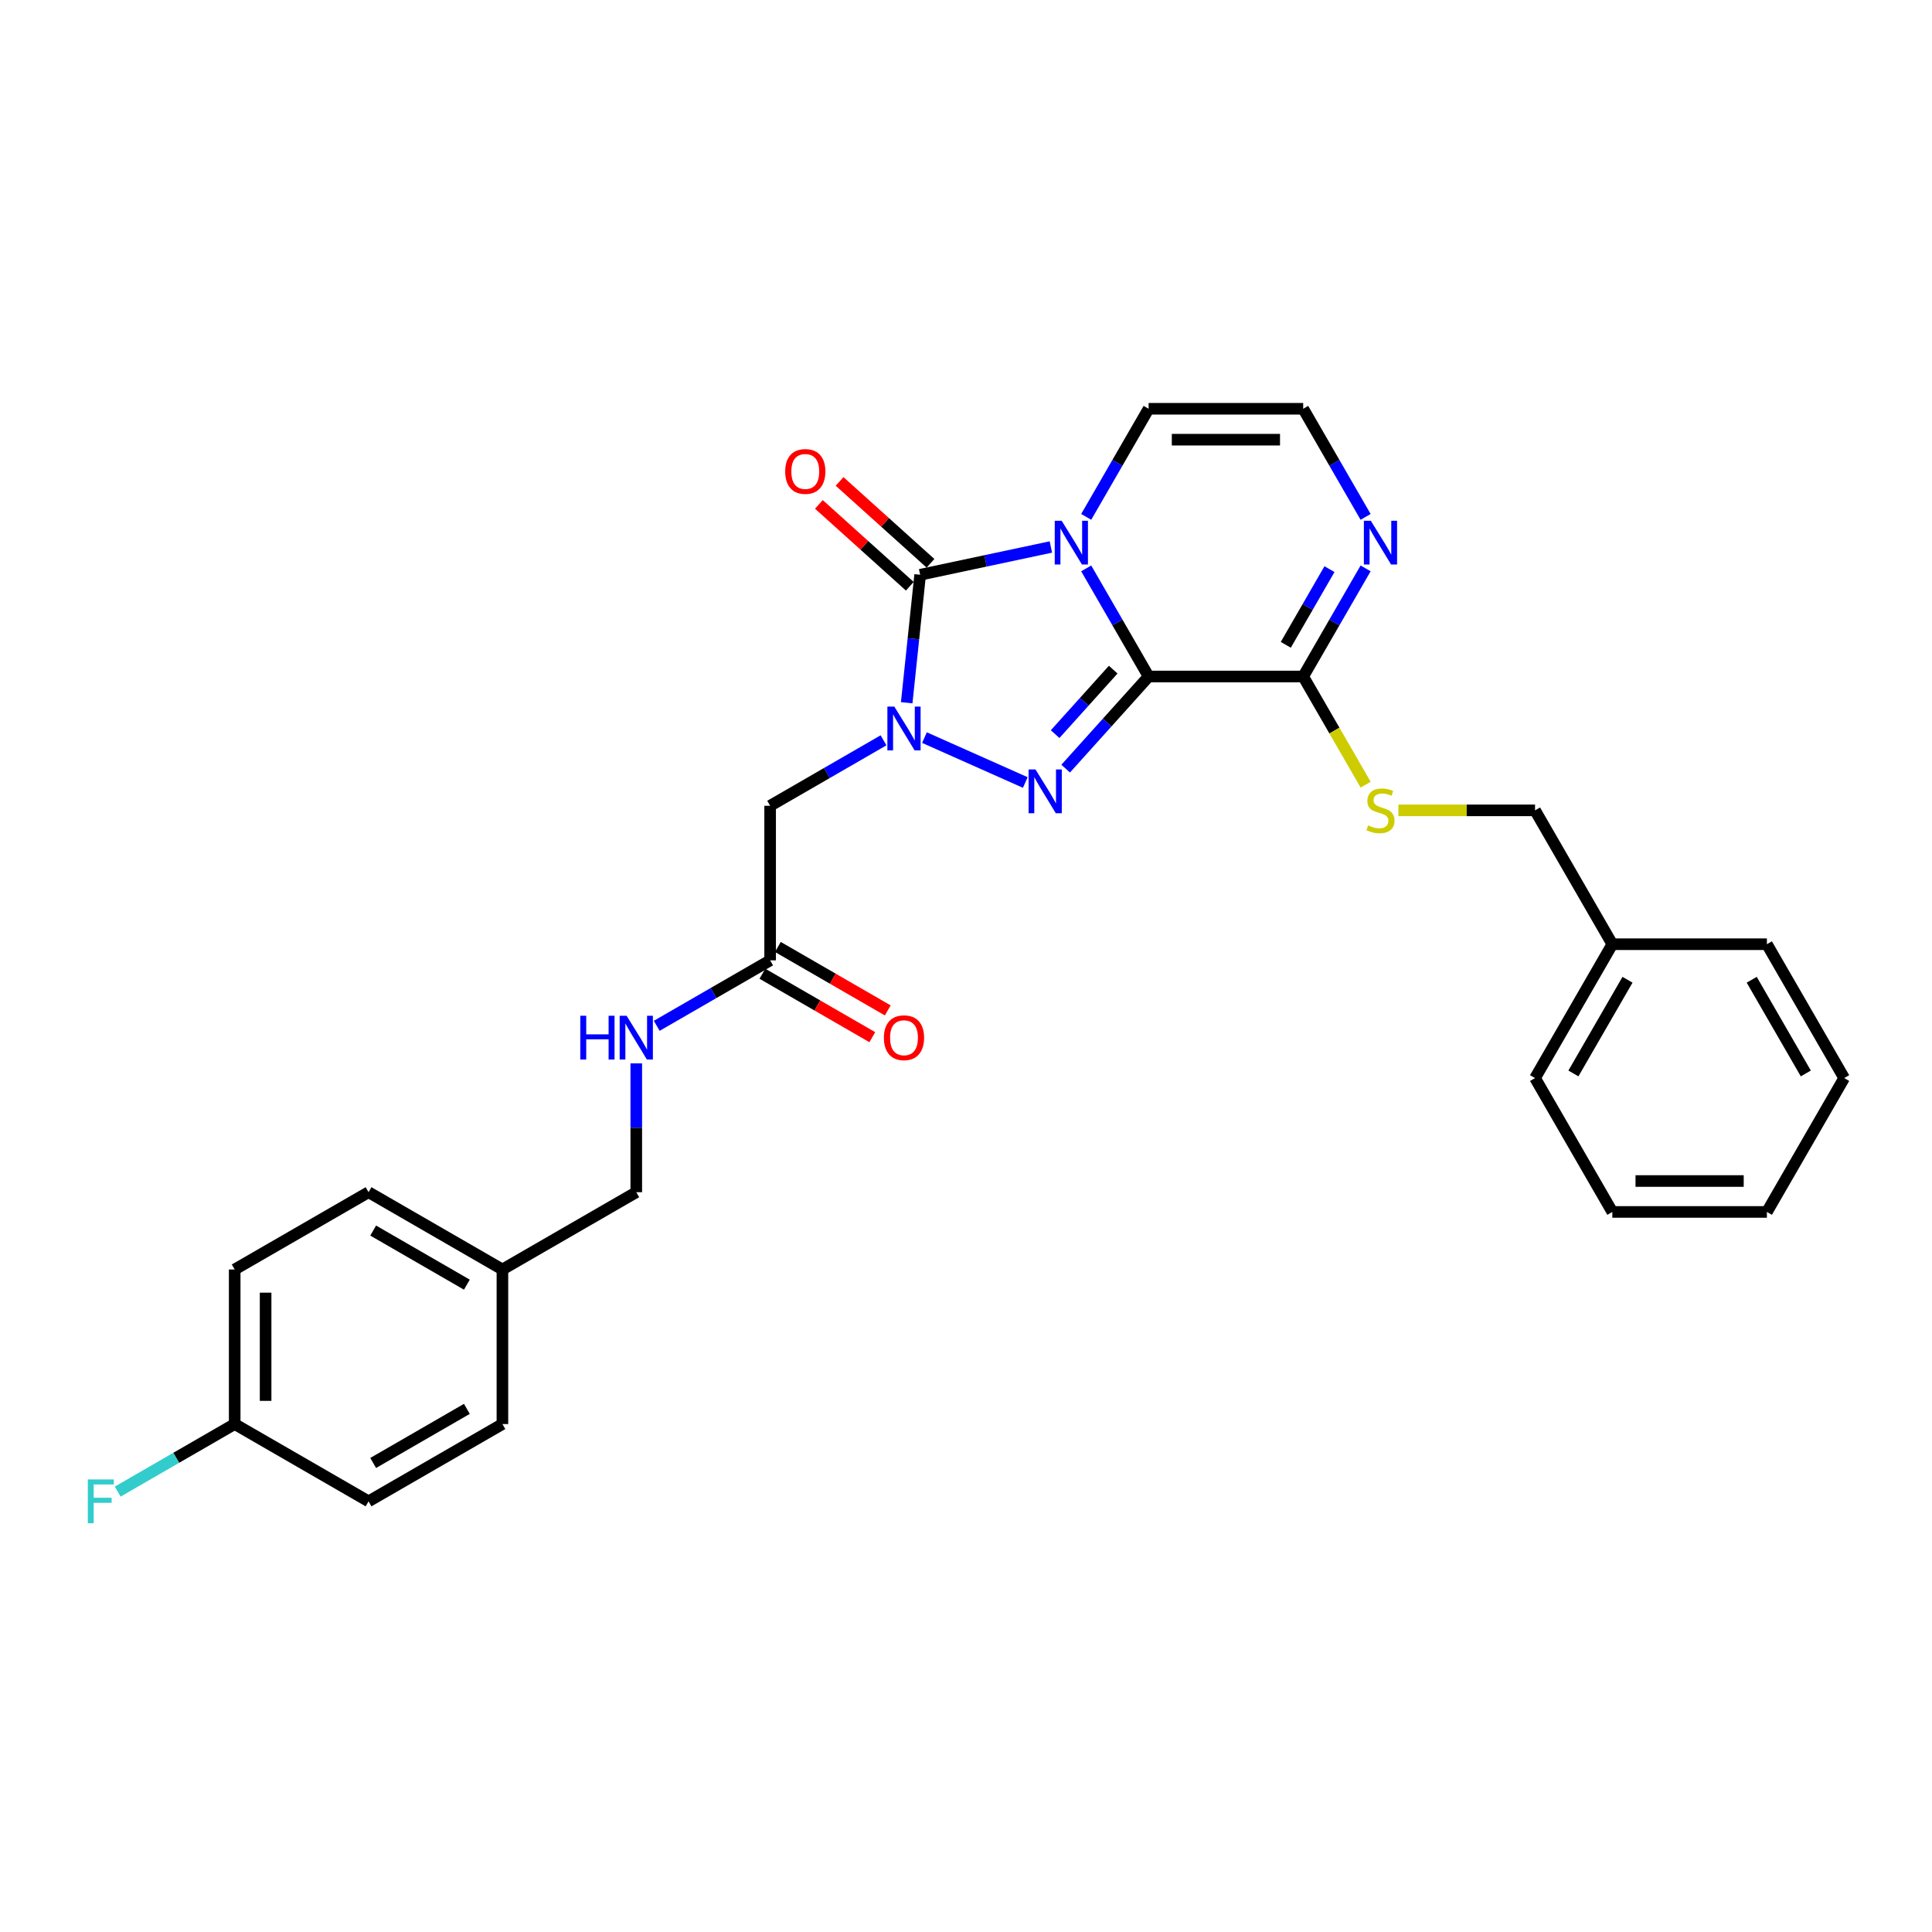<?xml version='1.0' encoding='iso-8859-1'?>
<svg version='1.1' baseProfile='full'
              xmlns='http://www.w3.org/2000/svg'
                      xmlns:rdkit='http://www.rdkit.org/xml'
                      xmlns:xlink='http://www.w3.org/1999/xlink'
                  xml:space='preserve'
width='1000px' height='1000px' viewBox='0 0 1000 1000'>
<!-- END OF HEADER -->
<rect style='opacity:1.0;fill:#FFFFFF;stroke:none' width='1000' height='1000' x='0' y='0'> </rect>
<path class='bond-0' d='M 594.526,350.154 L 578.373,322.175' style='fill:none;fill-rule:evenodd;stroke:#000000;stroke-width:6px;stroke-linecap:butt;stroke-linejoin:miter;stroke-opacity:1' />
<path class='bond-0' d='M 578.373,322.175 L 562.219,294.197' style='fill:none;fill-rule:evenodd;stroke:#0000FF;stroke-width:6px;stroke-linecap:butt;stroke-linejoin:miter;stroke-opacity:1' />
<path class='bond-2' d='M 594.526,350.154 L 573.056,373.999' style='fill:none;fill-rule:evenodd;stroke:#000000;stroke-width:6px;stroke-linecap:butt;stroke-linejoin:miter;stroke-opacity:1' />
<path class='bond-2' d='M 573.056,373.999 L 551.585,397.844' style='fill:none;fill-rule:evenodd;stroke:#0000FF;stroke-width:6px;stroke-linecap:butt;stroke-linejoin:miter;stroke-opacity:1' />
<path class='bond-2' d='M 576.194,346.601 L 561.165,363.292' style='fill:none;fill-rule:evenodd;stroke:#000000;stroke-width:6px;stroke-linecap:butt;stroke-linejoin:miter;stroke-opacity:1' />
<path class='bond-2' d='M 561.165,363.292 L 546.136,379.984' style='fill:none;fill-rule:evenodd;stroke:#0000FF;stroke-width:6px;stroke-linecap:butt;stroke-linejoin:miter;stroke-opacity:1' />
<path class='bond-4' d='M 594.526,350.154 L 674.53,350.154' style='fill:none;fill-rule:evenodd;stroke:#000000;stroke-width:6px;stroke-linecap:butt;stroke-linejoin:miter;stroke-opacity:1' />
<path class='bond-3' d='M 543.931,283.119 L 510.1,290.311' style='fill:none;fill-rule:evenodd;stroke:#0000FF;stroke-width:6px;stroke-linecap:butt;stroke-linejoin:miter;stroke-opacity:1' />
<path class='bond-3' d='M 510.1,290.311 L 476.268,297.502' style='fill:none;fill-rule:evenodd;stroke:#000000;stroke-width:6px;stroke-linecap:butt;stroke-linejoin:miter;stroke-opacity:1' />
<path class='bond-7' d='M 562.219,267.539 L 578.373,239.561' style='fill:none;fill-rule:evenodd;stroke:#0000FF;stroke-width:6px;stroke-linecap:butt;stroke-linejoin:miter;stroke-opacity:1' />
<path class='bond-7' d='M 578.373,239.561 L 594.526,211.582' style='fill:none;fill-rule:evenodd;stroke:#000000;stroke-width:6px;stroke-linecap:butt;stroke-linejoin:miter;stroke-opacity:1' />
<path class='bond-1' d='M 478.498,381.784 L 530.69,405.021' style='fill:none;fill-rule:evenodd;stroke:#0000FF;stroke-width:6px;stroke-linecap:butt;stroke-linejoin:miter;stroke-opacity:1' />
<path class='bond-5' d='M 457.313,383.183 L 427.966,400.127' style='fill:none;fill-rule:evenodd;stroke:#0000FF;stroke-width:6px;stroke-linecap:butt;stroke-linejoin:miter;stroke-opacity:1' />
<path class='bond-5' d='M 427.966,400.127 L 398.62,417.07' style='fill:none;fill-rule:evenodd;stroke:#000000;stroke-width:6px;stroke-linecap:butt;stroke-linejoin:miter;stroke-opacity:1' />
<path class='bond-29' d='M 469.306,363.739 L 472.787,330.62' style='fill:none;fill-rule:evenodd;stroke:#0000FF;stroke-width:6px;stroke-linecap:butt;stroke-linejoin:miter;stroke-opacity:1' />
<path class='bond-29' d='M 472.787,330.62 L 476.268,297.502' style='fill:none;fill-rule:evenodd;stroke:#000000;stroke-width:6px;stroke-linecap:butt;stroke-linejoin:miter;stroke-opacity:1' />
<path class='bond-11' d='M 481.621,291.556 L 458.094,270.372' style='fill:none;fill-rule:evenodd;stroke:#000000;stroke-width:6px;stroke-linecap:butt;stroke-linejoin:miter;stroke-opacity:1' />
<path class='bond-11' d='M 458.094,270.372 L 434.567,249.189' style='fill:none;fill-rule:evenodd;stroke:#FF0000;stroke-width:6px;stroke-linecap:butt;stroke-linejoin:miter;stroke-opacity:1' />
<path class='bond-11' d='M 470.915,303.447 L 447.388,282.263' style='fill:none;fill-rule:evenodd;stroke:#000000;stroke-width:6px;stroke-linecap:butt;stroke-linejoin:miter;stroke-opacity:1' />
<path class='bond-11' d='M 447.388,282.263 L 423.861,261.08' style='fill:none;fill-rule:evenodd;stroke:#FF0000;stroke-width:6px;stroke-linecap:butt;stroke-linejoin:miter;stroke-opacity:1' />
<path class='bond-6' d='M 674.53,350.154 L 690.684,322.175' style='fill:none;fill-rule:evenodd;stroke:#000000;stroke-width:6px;stroke-linecap:butt;stroke-linejoin:miter;stroke-opacity:1' />
<path class='bond-6' d='M 690.684,322.175 L 706.837,294.197' style='fill:none;fill-rule:evenodd;stroke:#0000FF;stroke-width:6px;stroke-linecap:butt;stroke-linejoin:miter;stroke-opacity:1' />
<path class='bond-6' d='M 665.519,333.76 L 676.827,314.175' style='fill:none;fill-rule:evenodd;stroke:#000000;stroke-width:6px;stroke-linecap:butt;stroke-linejoin:miter;stroke-opacity:1' />
<path class='bond-6' d='M 676.827,314.175 L 688.134,294.59' style='fill:none;fill-rule:evenodd;stroke:#0000FF;stroke-width:6px;stroke-linecap:butt;stroke-linejoin:miter;stroke-opacity:1' />
<path class='bond-9' d='M 674.53,350.154 L 690.693,378.148' style='fill:none;fill-rule:evenodd;stroke:#000000;stroke-width:6px;stroke-linecap:butt;stroke-linejoin:miter;stroke-opacity:1' />
<path class='bond-9' d='M 690.693,378.148 L 706.856,406.143' style='fill:none;fill-rule:evenodd;stroke:#CCCC00;stroke-width:6px;stroke-linecap:butt;stroke-linejoin:miter;stroke-opacity:1' />
<path class='bond-8' d='M 398.62,417.07 L 398.62,497.074' style='fill:none;fill-rule:evenodd;stroke:#000000;stroke-width:6px;stroke-linecap:butt;stroke-linejoin:miter;stroke-opacity:1' />
<path class='bond-10' d='M 706.837,267.539 L 690.684,239.561' style='fill:none;fill-rule:evenodd;stroke:#0000FF;stroke-width:6px;stroke-linecap:butt;stroke-linejoin:miter;stroke-opacity:1' />
<path class='bond-10' d='M 690.684,239.561 L 674.53,211.582' style='fill:none;fill-rule:evenodd;stroke:#000000;stroke-width:6px;stroke-linecap:butt;stroke-linejoin:miter;stroke-opacity:1' />
<path class='bond-30' d='M 594.526,211.582 L 674.53,211.582' style='fill:none;fill-rule:evenodd;stroke:#000000;stroke-width:6px;stroke-linecap:butt;stroke-linejoin:miter;stroke-opacity:1' />
<path class='bond-30' d='M 606.527,227.583 L 662.53,227.583' style='fill:none;fill-rule:evenodd;stroke:#000000;stroke-width:6px;stroke-linecap:butt;stroke-linejoin:miter;stroke-opacity:1' />
<path class='bond-12' d='M 398.62,497.074 L 369.273,514.017' style='fill:none;fill-rule:evenodd;stroke:#000000;stroke-width:6px;stroke-linecap:butt;stroke-linejoin:miter;stroke-opacity:1' />
<path class='bond-12' d='M 369.273,514.017 L 339.926,530.961' style='fill:none;fill-rule:evenodd;stroke:#0000FF;stroke-width:6px;stroke-linecap:butt;stroke-linejoin:miter;stroke-opacity:1' />
<path class='bond-13' d='M 394.619,504.003 L 423.062,520.424' style='fill:none;fill-rule:evenodd;stroke:#000000;stroke-width:6px;stroke-linecap:butt;stroke-linejoin:miter;stroke-opacity:1' />
<path class='bond-13' d='M 423.062,520.424 L 451.504,536.845' style='fill:none;fill-rule:evenodd;stroke:#FF0000;stroke-width:6px;stroke-linecap:butt;stroke-linejoin:miter;stroke-opacity:1' />
<path class='bond-13' d='M 402.62,490.146 L 431.062,506.567' style='fill:none;fill-rule:evenodd;stroke:#000000;stroke-width:6px;stroke-linecap:butt;stroke-linejoin:miter;stroke-opacity:1' />
<path class='bond-13' d='M 431.062,506.567 L 459.505,522.988' style='fill:none;fill-rule:evenodd;stroke:#FF0000;stroke-width:6px;stroke-linecap:butt;stroke-linejoin:miter;stroke-opacity:1' />
<path class='bond-14' d='M 723.797,419.439 L 759.167,419.439' style='fill:none;fill-rule:evenodd;stroke:#CCCC00;stroke-width:6px;stroke-linecap:butt;stroke-linejoin:miter;stroke-opacity:1' />
<path class='bond-14' d='M 759.167,419.439 L 794.537,419.439' style='fill:none;fill-rule:evenodd;stroke:#000000;stroke-width:6px;stroke-linecap:butt;stroke-linejoin:miter;stroke-opacity:1' />
<path class='bond-15' d='M 329.334,550.405 L 329.334,583.743' style='fill:none;fill-rule:evenodd;stroke:#0000FF;stroke-width:6px;stroke-linecap:butt;stroke-linejoin:miter;stroke-opacity:1' />
<path class='bond-15' d='M 329.334,583.743 L 329.334,617.081' style='fill:none;fill-rule:evenodd;stroke:#000000;stroke-width:6px;stroke-linecap:butt;stroke-linejoin:miter;stroke-opacity:1' />
<path class='bond-23' d='M 794.537,419.439 L 834.539,488.725' style='fill:none;fill-rule:evenodd;stroke:#000000;stroke-width:6px;stroke-linecap:butt;stroke-linejoin:miter;stroke-opacity:1' />
<path class='bond-17' d='M 329.334,617.081 L 260.048,657.083' style='fill:none;fill-rule:evenodd;stroke:#000000;stroke-width:6px;stroke-linecap:butt;stroke-linejoin:miter;stroke-opacity:1' />
<path class='bond-16' d='M 121.477,737.087 L 121.477,657.083' style='fill:none;fill-rule:evenodd;stroke:#000000;stroke-width:6px;stroke-linecap:butt;stroke-linejoin:miter;stroke-opacity:1' />
<path class='bond-16' d='M 137.478,725.086 L 137.478,669.083' style='fill:none;fill-rule:evenodd;stroke:#000000;stroke-width:6px;stroke-linecap:butt;stroke-linejoin:miter;stroke-opacity:1' />
<path class='bond-18' d='M 121.477,737.087 L 91.202,754.566' style='fill:none;fill-rule:evenodd;stroke:#000000;stroke-width:6px;stroke-linecap:butt;stroke-linejoin:miter;stroke-opacity:1' />
<path class='bond-18' d='M 91.202,754.566 L 60.927,772.045' style='fill:none;fill-rule:evenodd;stroke:#33CCCC;stroke-width:6px;stroke-linecap:butt;stroke-linejoin:miter;stroke-opacity:1' />
<path class='bond-32' d='M 121.477,737.087 L 190.762,777.089' style='fill:none;fill-rule:evenodd;stroke:#000000;stroke-width:6px;stroke-linecap:butt;stroke-linejoin:miter;stroke-opacity:1' />
<path class='bond-21' d='M 260.048,657.083 L 260.048,737.087' style='fill:none;fill-rule:evenodd;stroke:#000000;stroke-width:6px;stroke-linecap:butt;stroke-linejoin:miter;stroke-opacity:1' />
<path class='bond-22' d='M 260.048,657.083 L 190.762,617.081' style='fill:none;fill-rule:evenodd;stroke:#000000;stroke-width:6px;stroke-linecap:butt;stroke-linejoin:miter;stroke-opacity:1' />
<path class='bond-22' d='M 241.655,664.94 L 193.155,636.938' style='fill:none;fill-rule:evenodd;stroke:#000000;stroke-width:6px;stroke-linecap:butt;stroke-linejoin:miter;stroke-opacity:1' />
<path class='bond-19' d='M 190.762,777.089 L 260.048,737.087' style='fill:none;fill-rule:evenodd;stroke:#000000;stroke-width:6px;stroke-linecap:butt;stroke-linejoin:miter;stroke-opacity:1' />
<path class='bond-19' d='M 193.155,757.232 L 241.655,729.23' style='fill:none;fill-rule:evenodd;stroke:#000000;stroke-width:6px;stroke-linecap:butt;stroke-linejoin:miter;stroke-opacity:1' />
<path class='bond-20' d='M 121.477,657.083 L 190.762,617.081' style='fill:none;fill-rule:evenodd;stroke:#000000;stroke-width:6px;stroke-linecap:butt;stroke-linejoin:miter;stroke-opacity:1' />
<path class='bond-24' d='M 834.539,488.725 L 794.537,558.011' style='fill:none;fill-rule:evenodd;stroke:#000000;stroke-width:6px;stroke-linecap:butt;stroke-linejoin:miter;stroke-opacity:1' />
<path class='bond-24' d='M 842.396,507.118 L 814.394,555.618' style='fill:none;fill-rule:evenodd;stroke:#000000;stroke-width:6px;stroke-linecap:butt;stroke-linejoin:miter;stroke-opacity:1' />
<path class='bond-25' d='M 834.539,488.725 L 914.543,488.725' style='fill:none;fill-rule:evenodd;stroke:#000000;stroke-width:6px;stroke-linecap:butt;stroke-linejoin:miter;stroke-opacity:1' />
<path class='bond-27' d='M 794.537,558.011 L 834.539,627.297' style='fill:none;fill-rule:evenodd;stroke:#000000;stroke-width:6px;stroke-linecap:butt;stroke-linejoin:miter;stroke-opacity:1' />
<path class='bond-26' d='M 914.543,488.725 L 954.545,558.011' style='fill:none;fill-rule:evenodd;stroke:#000000;stroke-width:6px;stroke-linecap:butt;stroke-linejoin:miter;stroke-opacity:1' />
<path class='bond-26' d='M 906.686,507.118 L 934.688,555.618' style='fill:none;fill-rule:evenodd;stroke:#000000;stroke-width:6px;stroke-linecap:butt;stroke-linejoin:miter;stroke-opacity:1' />
<path class='bond-28' d='M 954.545,558.011 L 914.543,627.297' style='fill:none;fill-rule:evenodd;stroke:#000000;stroke-width:6px;stroke-linecap:butt;stroke-linejoin:miter;stroke-opacity:1' />
<path class='bond-31' d='M 834.539,627.297 L 914.543,627.297' style='fill:none;fill-rule:evenodd;stroke:#000000;stroke-width:6px;stroke-linecap:butt;stroke-linejoin:miter;stroke-opacity:1' />
<path class='bond-31' d='M 846.54,611.296 L 902.543,611.296' style='fill:none;fill-rule:evenodd;stroke:#000000;stroke-width:6px;stroke-linecap:butt;stroke-linejoin:miter;stroke-opacity:1' />
<path  class='atom-1' d='M 549.516 269.539
L 556.94 281.54
Q 557.676 282.724, 558.86 284.868
Q 560.044 287.012, 560.108 287.14
L 560.108 269.539
L 563.117 269.539
L 563.117 292.197
L 560.012 292.197
L 552.044 279.076
Q 551.116 277.54, 550.124 275.78
Q 549.164 274.02, 548.876 273.476
L 548.876 292.197
L 545.932 292.197
L 545.932 269.539
L 549.516 269.539
' fill='#0000FF'/>
<path  class='atom-2' d='M 462.897 365.739
L 470.321 377.74
Q 471.058 378.924, 472.242 381.068
Q 473.426 383.212, 473.49 383.34
L 473.49 365.739
L 476.498 365.739
L 476.498 388.396
L 473.394 388.396
L 465.425 375.276
Q 464.497 373.74, 463.505 371.98
Q 462.545 370.219, 462.257 369.675
L 462.257 388.396
L 459.313 388.396
L 459.313 365.739
L 462.897 365.739
' fill='#0000FF'/>
<path  class='atom-3' d='M 535.985 398.28
L 543.409 410.28
Q 544.145 411.465, 545.329 413.609
Q 546.513 415.753, 546.577 415.881
L 546.577 398.28
L 549.585 398.28
L 549.585 420.937
L 546.481 420.937
L 538.513 407.816
Q 537.585 406.28, 536.593 404.52
Q 535.633 402.76, 535.345 402.216
L 535.345 420.937
L 532.4 420.937
L 532.4 398.28
L 535.985 398.28
' fill='#0000FF'/>
<path  class='atom-7' d='M 709.524 269.539
L 716.949 281.54
Q 717.685 282.724, 718.869 284.868
Q 720.053 287.012, 720.117 287.14
L 720.117 269.539
L 723.125 269.539
L 723.125 292.197
L 720.021 292.197
L 712.052 279.076
Q 711.124 277.54, 710.132 275.78
Q 709.172 274.02, 708.884 273.476
L 708.884 292.197
L 705.94 292.197
L 705.94 269.539
L 709.524 269.539
' fill='#0000FF'/>
<path  class='atom-10' d='M 708.132 427.216
Q 708.388 427.312, 709.444 427.76
Q 710.5 428.208, 711.652 428.496
Q 712.837 428.752, 713.989 428.752
Q 716.133 428.752, 717.381 427.728
Q 718.629 426.672, 718.629 424.848
Q 718.629 423.6, 717.989 422.832
Q 717.381 422.064, 716.421 421.648
Q 715.461 421.232, 713.861 420.751
Q 711.844 420.143, 710.628 419.567
Q 709.444 418.991, 708.58 417.775
Q 707.748 416.559, 707.748 414.511
Q 707.748 411.663, 709.668 409.903
Q 711.62 408.143, 715.461 408.143
Q 718.085 408.143, 721.061 409.391
L 720.325 411.855
Q 717.605 410.735, 715.557 410.735
Q 713.349 410.735, 712.132 411.663
Q 710.916 412.559, 710.948 414.127
Q 710.948 415.343, 711.556 416.079
Q 712.196 416.815, 713.093 417.231
Q 714.021 417.647, 715.557 418.127
Q 717.605 418.767, 718.821 419.407
Q 720.037 420.047, 720.901 421.36
Q 721.797 422.64, 721.797 424.848
Q 721.797 427.984, 719.685 429.68
Q 717.605 431.344, 714.117 431.344
Q 712.1 431.344, 710.564 430.896
Q 709.06 430.48, 707.268 429.744
L 708.132 427.216
' fill='#CCCC00'/>
<path  class='atom-12' d='M 406.413 244.032
Q 406.413 238.592, 409.101 235.552
Q 411.789 232.512, 416.813 232.512
Q 421.838 232.512, 424.526 235.552
Q 427.214 238.592, 427.214 244.032
Q 427.214 249.537, 424.494 252.673
Q 421.774 255.777, 416.813 255.777
Q 411.821 255.777, 409.101 252.673
Q 406.413 249.569, 406.413 244.032
M 416.813 253.217
Q 420.269 253.217, 422.126 250.913
Q 424.014 248.577, 424.014 244.032
Q 424.014 239.584, 422.126 237.344
Q 420.269 235.072, 416.813 235.072
Q 413.357 235.072, 411.469 237.312
Q 409.613 239.552, 409.613 244.032
Q 409.613 248.609, 411.469 250.913
Q 413.357 253.217, 416.813 253.217
' fill='#FF0000'/>
<path  class='atom-13' d='M 300.356 525.748
L 303.428 525.748
L 303.428 535.38
L 315.013 535.38
L 315.013 525.748
L 318.085 525.748
L 318.085 548.405
L 315.013 548.405
L 315.013 537.94
L 303.428 537.94
L 303.428 548.405
L 300.356 548.405
L 300.356 525.748
' fill='#0000FF'/>
<path  class='atom-13' d='M 324.326 525.748
L 331.75 537.748
Q 332.486 538.932, 333.67 541.077
Q 334.854 543.221, 334.918 543.349
L 334.918 525.748
L 337.926 525.748
L 337.926 548.405
L 334.822 548.405
L 326.854 535.284
Q 325.926 533.748, 324.934 531.988
Q 323.974 530.228, 323.686 529.684
L 323.686 548.405
L 320.741 548.405
L 320.741 525.748
L 324.326 525.748
' fill='#0000FF'/>
<path  class='atom-14' d='M 457.505 537.14
Q 457.505 531.7, 460.193 528.66
Q 462.881 525.62, 467.905 525.62
Q 472.93 525.62, 475.618 528.66
Q 478.306 531.7, 478.306 537.14
Q 478.306 542.645, 475.586 545.781
Q 472.866 548.885, 467.905 548.885
Q 462.913 548.885, 460.193 545.781
Q 457.505 542.677, 457.505 537.14
M 467.905 546.325
Q 471.362 546.325, 473.218 544.021
Q 475.106 541.685, 475.106 537.14
Q 475.106 532.692, 473.218 530.452
Q 471.362 528.18, 467.905 528.18
Q 464.449 528.18, 462.561 530.42
Q 460.705 532.66, 460.705 537.14
Q 460.705 541.717, 462.561 544.021
Q 464.449 546.325, 467.905 546.325
' fill='#FF0000'/>
<path  class='atom-19' d='M 45.455 765.761
L 58.927 765.761
L 58.927 768.353
L 48.495 768.353
L 48.495 775.233
L 57.775 775.233
L 57.775 777.857
L 48.495 777.857
L 48.495 788.418
L 45.455 788.418
L 45.455 765.761
' fill='#33CCCC'/>
</svg>
